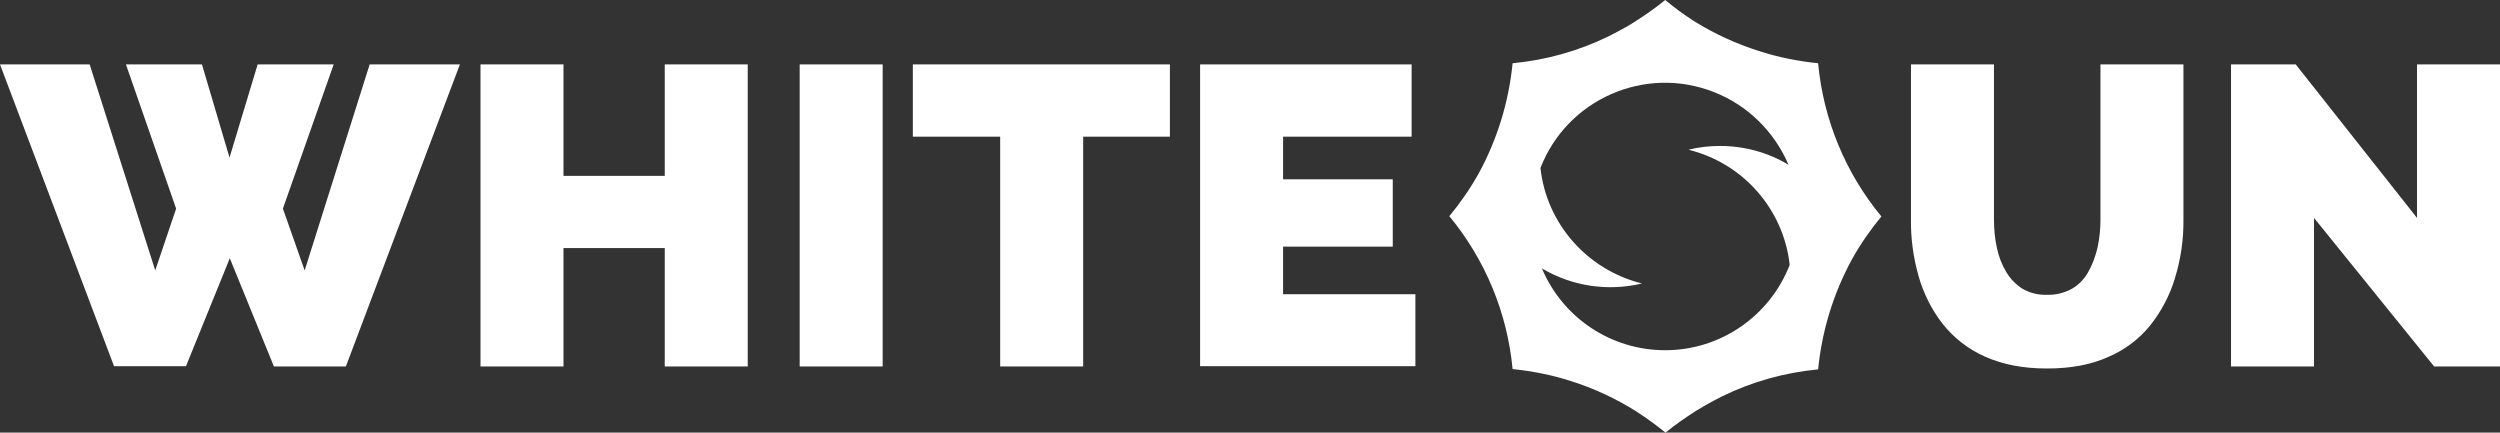 <?xml version="1.0" encoding="utf-8"?>
<!-- Generator: Adobe Illustrator 26.0.0, SVG Export Plug-In . SVG Version: 6.00 Build 0)  -->
<svg version="1.1" id="Camada_1" xmlns="http://www.w3.org/2000/svg" xmlns:xlink="http://www.w3.org/1999/xlink" x="0px" y="0px"
	 viewBox="0 0 861.6 149.1" style="enable-background:new 0 0 861.6 149.1;" xml:space="preserve">
<rect x="0" y="0" width="861.6" height="149.1" fill="#333333" stroke="none"/>
<style type="text/css">
	.st0{fill:#fff;}
</style>
<g id="Camada_2_00000013170013288265708660000016427341679860715701_">
	<g id="Camada_1-2">
		<path class="st0" d="M43.4,22.2h26.2l9.5,32.1l9.7-32.1h26.2L97.5,71.9l7.5,21.3l22.4-71h31.1l-39.3,104.1H94.4L79.2,89
			l-15.1,37.2H39.3L0,22.2h30.9l22.6,71l7.2-21.3L43.4,22.2z"/>
		<path class="st0" d="M257.7,22.2v104.1h-28.6V85.5h-34.9v40.8h-28.6V22.2h28.6v38.4h34.9V22.2H257.7z"/>
		<path class="st0" d="M275.6,126.2V22.2h28.6v104.1H275.6z"/>
		<path class="st0" d="M403.2,47.1h-29.9v79.2h-28.6V47.1h-30.1V22.2h88.6V47.1z"/>
		<path class="st0" d="M487.8,101.3v24.9h-74.2V22.2h72.9v24.9h-44.3v14.7H480v23.2h-37.8v16.4H487.8z"/>
		<path class="st0" d="M705.5,127c-8.3,0-15.4-1.4-21.4-4.1c-5.7-2.5-10.7-6.4-14.6-11.3c-3.8-4.9-6.6-10.5-8.3-16.5
			c-1.8-6.4-2.7-12.9-2.6-19.5V22.2h28.6v53.4c0,3.3,0.3,6.6,1,9.8c0.6,2.9,1.7,5.8,3.2,8.3c1.4,2.4,3.3,4.3,5.6,5.8
			c2.6,1.5,5.5,2.2,8.4,2.1c3,0.1,6-0.6,8.7-2.1c2.4-1.4,4.3-3.4,5.6-5.8c1.5-2.6,2.5-5.5,3.2-8.4c0.7-3.2,1-6.4,1-9.7V22.2h28.6
			v53.4c0.1,6.8-0.9,13.6-2.9,20.2c-1.8,6-4.7,11.5-8.6,16.4c-3.9,4.8-8.9,8.5-14.6,10.9C720.6,125.7,713.6,127,705.5,127z"/>
		<path class="st0" d="M797.5,75.1v51.2h-28.6V22.2h22.3L833,75.1V22.2h28.6v104.1h-22.7L797.5,75.1z"/>
		<path class="st0" d="M626.6,21.8c-6.8-0.7-13.5-2-20-4.1c-8-2.5-15.7-6-22.9-10.5C580.3,5,577,2.6,573.9,0
			c-3.3,2.7-6.9,5.2-10.5,7.5c-2,1.3-4,2.4-6.1,3.5l0,0c-1,0.5-2,1-2.9,1.5l0,0c-10.4,5.1-21.6,8.2-33.1,9.3
			c-1.3,13.3-5.3,26.3-11.7,38c-2.9,5.2-6.3,10.1-10.1,14.7c12.4,15,20,33.4,21.8,52.7c6.8,0.7,13.5,2,20,4.1
			c8,2.5,15.7,6.1,22.8,10.6c3.4,2.2,6.7,4.6,9.9,7.2c3.3-2.7,6.9-5.2,10.5-7.5c2-1.2,4-2.4,6.1-3.5l0,0c1-0.5,2-1,2.9-1.5l0,0
			c10.4-5.1,21.6-8.2,33.1-9.3c1.3-13.3,5.3-26.3,11.7-38c2.9-5.2,6.3-10.1,10.1-14.7C636,59.6,628.4,41.2,626.6,21.8z M573.9,120.7
			c-18.6,0-35.3-11.1-42.5-28.2c10.4,6.2,22.8,8,34.5,5.2C547,93,533,77.1,530.9,57.9c9.2-23.7,36-35.5,59.7-26.2
			c11.6,4.5,20.9,13.6,25.8,25.1c-7.1-4.3-15.3-6.5-23.6-6.5c-3.7,0-7.3,0.4-10.9,1.3c18.8,4.6,32.8,20.5,34.9,39.7
			C609.9,109,592.9,120.7,573.9,120.7L573.9,120.7z"/>
	</g>
</g>
</svg>
